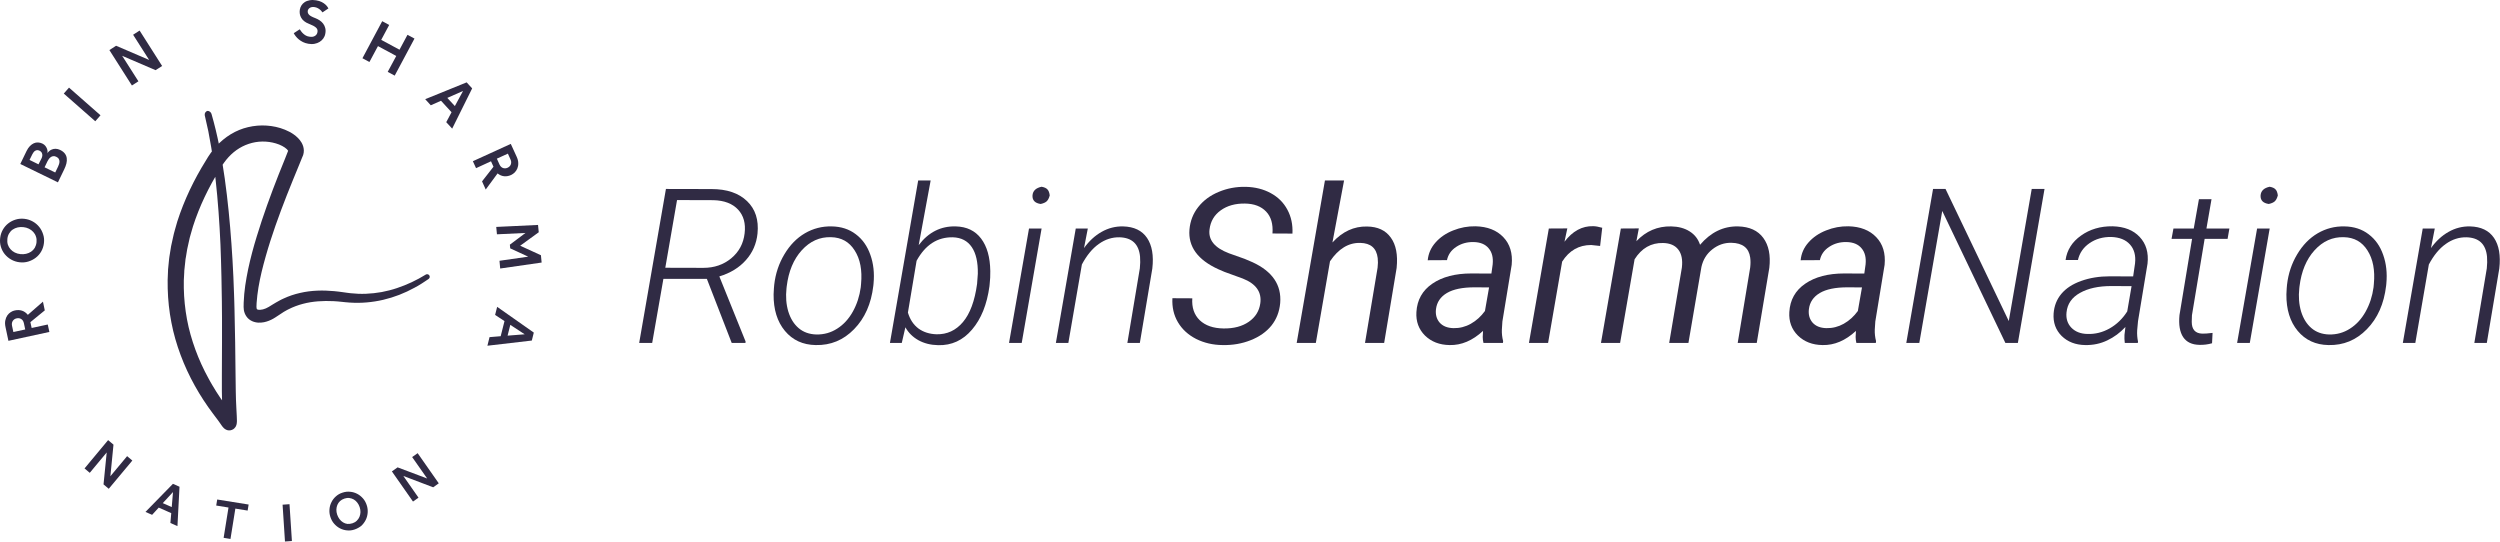 <svg width="277" height="60" viewBox="0 0 277 60" fill="none" xmlns="http://www.w3.org/2000/svg">
<path d="M78.32 30.897H73.504L72.262 37.998H70.821L73.785 20.937L78.836 20.948C80.539 20.948 81.852 21.394 82.773 22.284C83.695 23.167 84.082 24.362 83.933 25.87C83.816 27.011 83.387 27.995 82.644 28.823C81.91 29.651 80.93 30.253 79.703 30.628L82.609 37.834L82.598 37.998H81.074L78.32 30.897ZM73.715 29.667L77.934 29.678C79.137 29.678 80.164 29.327 81.016 28.624C81.875 27.913 82.371 26.991 82.504 25.858C82.637 24.765 82.394 23.886 81.777 23.222C81.16 22.558 80.25 22.21 79.047 22.179L75.016 22.167L73.715 29.667Z" fill="#302B44"/>
<path d="M85.785 31.542C85.926 30.315 86.301 29.194 86.91 28.178C87.519 27.155 88.277 26.378 89.183 25.847C90.097 25.315 91.086 25.061 92.148 25.085C93.195 25.101 94.085 25.39 94.82 25.952C95.562 26.507 96.101 27.268 96.437 28.237C96.781 29.198 96.898 30.264 96.788 31.436L96.765 31.659C96.531 33.659 95.82 35.264 94.632 36.475C93.453 37.686 92.035 38.272 90.379 38.233C88.957 38.209 87.82 37.686 86.969 36.663C86.117 35.639 85.699 34.288 85.715 32.608L85.75 31.94L85.785 31.542ZM87.144 31.94C87.043 32.87 87.109 33.729 87.344 34.518C87.586 35.299 87.969 35.913 88.492 36.358C89.015 36.803 89.668 37.038 90.449 37.061C91.293 37.077 92.062 36.862 92.757 36.416C93.46 35.971 94.039 35.342 94.492 34.53C94.945 33.717 95.238 32.819 95.371 31.835L95.406 31.448C95.546 29.94 95.312 28.71 94.703 27.757C94.101 26.796 93.226 26.304 92.078 26.28C90.828 26.241 89.746 26.726 88.832 27.733C87.926 28.733 87.371 30.065 87.168 31.729L87.144 31.94Z" fill="#302B44"/>
<path d="M109.632 31.717C109.358 33.733 108.714 35.334 107.698 36.522C106.69 37.709 105.44 38.284 103.948 38.245C103.12 38.229 102.39 38.045 101.757 37.694C101.132 37.342 100.652 36.866 100.316 36.264L99.917 37.998H98.605L101.734 19.999H103.116L101.792 27.159C102.878 25.729 104.249 25.038 105.905 25.085C107.116 25.116 108.05 25.565 108.706 26.433C109.362 27.3 109.702 28.499 109.725 30.03C109.733 30.53 109.71 31.01 109.655 31.471L109.632 31.717ZM108.261 31.448L108.343 30.335C108.366 29.061 108.143 28.077 107.675 27.382C107.206 26.686 106.507 26.323 105.577 26.292C103.866 26.261 102.527 27.128 101.558 28.893L100.597 34.635C100.823 35.393 101.21 35.979 101.757 36.393C102.312 36.799 102.984 37.014 103.773 37.038C104.937 37.061 105.909 36.612 106.69 35.69C107.479 34.76 108.003 33.346 108.261 31.448Z" fill="#302B44"/>
<path d="M113.206 37.998H111.8L114.014 25.319H115.409L113.206 37.998ZM114.401 21.651C114.44 21.144 114.776 20.823 115.409 20.691C115.713 20.745 115.928 20.843 116.053 20.983C116.186 21.116 116.272 21.339 116.311 21.651C116.233 21.948 116.12 22.167 115.971 22.308C115.823 22.441 115.6 22.538 115.303 22.601C114.671 22.507 114.37 22.191 114.401 21.651Z" fill="#302B44"/>
<path d="M120.53 25.319L120.108 27.487C120.67 26.706 121.319 26.108 122.053 25.694C122.795 25.272 123.588 25.069 124.432 25.085C125.651 25.116 126.537 25.542 127.092 26.362C127.647 27.183 127.842 28.311 127.678 29.749L126.295 37.998H124.912L126.295 29.725C126.342 29.28 126.35 28.85 126.318 28.436C126.186 27.046 125.428 26.331 124.045 26.292C123.225 26.276 122.459 26.522 121.748 27.03C121.037 27.53 120.412 28.288 119.873 29.303L118.373 37.998H116.991L119.194 25.319H120.53Z" fill="#302B44"/>
<path d="M139.642 33.604C139.814 32.354 139.166 31.44 137.697 30.862L135.67 30.124L134.99 29.831C132.709 28.792 131.642 27.331 131.791 25.448C131.869 24.503 132.193 23.667 132.764 22.941C133.334 22.214 134.088 21.655 135.025 21.265C135.97 20.866 136.974 20.679 138.037 20.702C139.068 20.726 139.986 20.956 140.791 21.394C141.603 21.831 142.22 22.444 142.642 23.233C143.064 24.015 143.251 24.897 143.204 25.882L140.99 25.87C141.068 24.823 140.833 24.015 140.287 23.444C139.74 22.866 138.959 22.569 137.943 22.554C136.873 22.538 135.978 22.788 135.26 23.304C134.541 23.819 134.127 24.522 134.017 25.413C133.861 26.577 134.576 27.46 136.162 28.061L137.908 28.682L138.787 29.057C140.99 30.073 142.009 31.581 141.845 33.581C141.759 34.541 141.435 35.373 140.873 36.077C140.31 36.772 139.544 37.311 138.576 37.694C137.615 38.077 136.58 38.256 135.47 38.233C134.4 38.225 133.42 37.998 132.529 37.553C131.646 37.1 130.975 36.483 130.514 35.702C130.053 34.92 129.85 34.034 129.904 33.042L132.107 33.053C132.037 34.069 132.31 34.877 132.928 35.479C133.553 36.073 134.431 36.377 135.564 36.393C136.697 36.409 137.631 36.163 138.365 35.655C139.099 35.147 139.525 34.463 139.642 33.604Z" fill="#302B44"/>
<path d="M147.634 26.866C148.743 25.655 150.021 25.065 151.466 25.097C152.653 25.112 153.532 25.522 154.102 26.327C154.681 27.124 154.895 28.245 154.747 29.69L153.364 37.998H151.243L152.638 29.655C152.685 29.272 152.688 28.917 152.649 28.589C152.517 27.495 151.872 26.936 150.716 26.913C149.419 26.882 148.302 27.561 147.364 28.952L145.794 37.998H143.673L146.802 19.999H148.923L147.634 26.866Z" fill="#302B44"/>
<path d="M164.368 37.998C164.313 37.772 164.286 37.549 164.286 37.331L164.321 36.663C163.157 37.741 161.922 38.264 160.618 38.233C159.501 38.217 158.591 37.866 157.887 37.178C157.192 36.483 156.876 35.616 156.938 34.577C157.016 33.233 157.602 32.186 158.696 31.436C159.798 30.678 161.243 30.299 163.032 30.299L165.247 30.311L165.387 29.303C165.465 28.546 165.317 27.948 164.942 27.511C164.575 27.065 164.02 26.835 163.278 26.819C162.551 26.804 161.907 26.983 161.344 27.358C160.79 27.725 160.45 28.214 160.325 28.823L158.192 28.835C158.262 28.093 158.552 27.436 159.059 26.866C159.567 26.288 160.219 25.843 161.016 25.53C161.813 25.21 162.637 25.058 163.489 25.073C164.809 25.104 165.836 25.507 166.571 26.28C167.305 27.046 167.614 28.065 167.496 29.339L166.465 35.62L166.407 36.522C166.391 36.952 166.438 37.377 166.547 37.799L166.524 37.998H164.368ZM161.04 36.358C161.719 36.373 162.36 36.213 162.961 35.877C163.571 35.534 164.094 35.061 164.532 34.459L164.989 31.846L163.383 31.835C162.047 31.835 161.024 32.045 160.313 32.467C159.602 32.889 159.2 33.487 159.106 34.26C159.036 34.854 159.173 35.35 159.516 35.748C159.868 36.139 160.376 36.342 161.04 36.358Z" fill="#302B44"/>
<path d="M177.293 27.253L176.297 27.147C174.938 27.147 173.867 27.761 173.086 28.987L171.528 37.998H169.407L171.61 25.319L173.66 25.308L173.344 26.784C174.242 25.604 175.301 25.03 176.52 25.061C176.777 25.061 177.113 25.12 177.527 25.237L177.293 27.253Z" fill="#302B44"/>
<path d="M181.582 25.308L181.312 26.726C182.375 25.601 183.66 25.054 185.168 25.085C185.972 25.101 186.652 25.284 187.207 25.636C187.769 25.987 188.156 26.483 188.367 27.124C189.554 25.733 190.956 25.054 192.574 25.085C193.839 25.116 194.773 25.542 195.374 26.362C195.976 27.183 196.198 28.284 196.042 29.667L194.648 37.998H192.538L193.921 29.643C193.968 29.237 193.968 28.866 193.921 28.53C193.773 27.468 193.077 26.925 191.835 26.901C191.062 26.886 190.359 27.128 189.726 27.628C189.101 28.12 188.699 28.768 188.519 29.573L187.078 37.998H184.945L186.351 29.655C186.453 28.788 186.32 28.12 185.953 27.651C185.593 27.183 185.031 26.94 184.265 26.925C182.945 26.893 181.894 27.495 181.113 28.729L179.508 37.998H177.387L179.59 25.319L181.582 25.308Z" fill="#302B44"/>
<path d="M205.686 37.998C205.632 37.772 205.604 37.549 205.604 37.331L205.639 36.663C204.475 37.741 203.241 38.264 201.936 38.233C200.819 38.217 199.909 37.866 199.206 37.178C198.511 36.483 198.194 35.616 198.257 34.577C198.335 33.233 198.921 32.186 200.015 31.436C201.116 30.678 202.561 30.299 204.35 30.299L206.565 30.311L206.706 29.303C206.784 28.546 206.635 27.948 206.26 27.511C205.893 27.065 205.339 26.835 204.596 26.819C203.87 26.804 203.225 26.983 202.663 27.358C202.108 27.725 201.768 28.214 201.643 28.823L199.511 28.835C199.581 28.093 199.87 27.436 200.378 26.866C200.886 26.288 201.538 25.843 202.335 25.53C203.132 25.21 203.956 25.058 204.807 25.073C206.128 25.104 207.155 25.507 207.889 26.28C208.624 27.046 208.932 28.065 208.815 29.339L207.784 35.62L207.725 36.522C207.71 36.952 207.756 37.377 207.866 37.799L207.842 37.998H205.686ZM202.358 36.358C203.038 36.373 203.679 36.213 204.28 35.877C204.889 35.534 205.413 35.061 205.85 34.459L206.307 31.846L204.702 31.835C203.366 31.835 202.343 32.045 201.632 32.467C200.921 32.889 200.518 33.487 200.425 34.26C200.354 34.854 200.491 35.35 200.835 35.748C201.186 36.139 201.694 36.342 202.358 36.358Z" fill="#302B44"/>
<path d="M223.58 37.998H222.197L215.201 23.374L212.659 37.998H211.217L214.182 20.937H215.565L222.572 35.573L225.115 20.937H226.533L223.58 37.998Z" fill="#302B44"/>
<path d="M235.427 37.998C235.388 37.702 235.376 37.405 235.392 37.108L235.497 36.229C234.912 36.862 234.24 37.358 233.482 37.717C232.732 38.077 231.92 38.248 231.045 38.233C229.974 38.217 229.103 37.881 228.431 37.225C227.767 36.561 227.47 35.729 227.541 34.729C227.603 33.893 227.888 33.17 228.396 32.561C228.912 31.944 229.642 31.467 230.588 31.131C231.533 30.788 232.591 30.616 233.763 30.616L236.353 30.628L236.564 29.175C236.658 28.307 236.47 27.612 236.001 27.089C235.533 26.565 234.841 26.288 233.927 26.257C233.005 26.241 232.201 26.472 231.513 26.948C230.834 27.417 230.408 28.038 230.236 28.811H228.865C229.021 27.702 229.592 26.8 230.576 26.104C231.56 25.401 232.724 25.058 234.068 25.073C235.373 25.104 236.376 25.499 237.079 26.257C237.79 27.015 238.079 27.999 237.947 29.21L236.892 35.584L236.798 36.604C236.775 37.026 236.806 37.444 236.892 37.858L236.869 37.998H235.427ZM231.279 37.002C232.138 37.034 232.959 36.831 233.74 36.393C234.529 35.948 235.181 35.319 235.697 34.506L236.177 31.706L233.939 31.694C232.517 31.694 231.357 31.948 230.459 32.456C229.56 32.956 229.064 33.674 228.97 34.612C228.9 35.299 229.08 35.866 229.509 36.311C229.947 36.756 230.537 36.987 231.279 37.002Z" fill="#302B44"/>
<path d="M245.036 22.073L244.474 25.319H247.017L246.817 26.468H244.274L242.868 34.928L242.845 35.655C242.845 36.506 243.235 36.944 244.017 36.967C244.259 36.975 244.638 36.948 245.153 36.885L245.095 38.034C244.634 38.166 244.165 38.225 243.689 38.209C242.868 38.194 242.271 37.909 241.896 37.354C241.521 36.791 241.384 35.979 241.486 34.916L242.88 26.468H240.607L240.818 25.319H243.068L243.642 22.073H245.036Z" fill="#302B44"/>
<path d="M249.278 37.998H247.872L250.087 25.319H251.481L249.278 37.998ZM250.473 21.651C250.512 21.144 250.848 20.823 251.481 20.691C251.786 20.745 252.001 20.843 252.126 20.983C252.259 21.116 252.344 21.339 252.384 21.651C252.305 21.948 252.192 22.167 252.044 22.308C251.895 22.441 251.673 22.538 251.376 22.601C250.743 22.507 250.442 22.191 250.473 21.651Z" fill="#302B44"/>
<path d="M253.403 31.542C253.544 30.315 253.919 29.194 254.528 28.178C255.137 27.155 255.895 26.378 256.801 25.847C257.715 25.315 258.704 25.061 259.766 25.085C260.813 25.101 261.703 25.39 262.438 25.952C263.18 26.507 263.719 27.268 264.055 28.237C264.399 29.198 264.516 30.264 264.406 31.436L264.383 31.659C264.149 33.659 263.438 35.264 262.25 36.475C261.071 37.686 259.653 38.272 257.997 38.233C256.575 38.209 255.438 37.686 254.587 36.663C253.735 35.639 253.317 34.288 253.333 32.608L253.368 31.94L253.403 31.542ZM254.762 31.94C254.661 32.87 254.727 33.729 254.962 34.518C255.204 35.299 255.587 35.913 256.11 36.358C256.633 36.803 257.286 37.038 258.067 37.061C258.911 37.077 259.68 36.862 260.375 36.416C261.078 35.971 261.657 35.342 262.11 34.53C262.563 33.717 262.856 32.819 262.989 31.835L263.024 31.448C263.164 29.94 262.93 28.71 262.321 27.757C261.719 26.796 260.844 26.304 259.696 26.28C258.446 26.241 257.364 26.726 256.45 27.733C255.544 28.733 254.989 30.065 254.786 31.729L254.762 31.94Z" fill="#302B44"/>
<path d="M269.773 25.319L269.352 27.487C269.914 26.706 270.562 26.108 271.297 25.694C272.039 25.272 272.832 25.069 273.676 25.085C274.894 25.116 275.781 25.542 276.336 26.362C276.89 27.183 277.086 28.311 276.922 29.749L275.539 37.998H274.156L275.539 29.725C275.586 29.28 275.593 28.85 275.562 28.436C275.429 27.046 274.672 26.331 273.289 26.292C272.469 26.276 271.703 26.522 270.992 27.03C270.281 27.53 269.656 28.288 269.117 29.303L267.617 37.998H266.234L268.438 25.319H269.773Z" fill="#302B44"/>
<path d="M23.433 12.617C24.113 14.968 24.567 17.367 24.903 19.78C25.24 22.195 25.474 24.616 25.646 27.038L25.764 28.855C25.803 29.46 25.826 30.065 25.858 30.671C25.889 31.276 25.905 31.882 25.928 32.487L25.959 33.399L25.983 34.311C26.046 36.741 26.077 39.163 26.1 41.577C26.108 42.182 26.116 42.78 26.124 43.385C26.131 43.983 26.155 44.581 26.186 45.178L26.233 46.082C26.241 46.24 26.249 46.389 26.249 46.57C26.249 46.617 26.249 46.664 26.249 46.712C26.249 46.767 26.249 46.822 26.233 46.9C26.225 46.94 26.218 46.995 26.202 47.057C26.186 47.105 26.178 47.136 26.147 47.207C26.116 47.27 26.077 47.356 25.944 47.482C25.826 47.6 25.553 47.71 25.365 47.687C25.177 47.679 25.068 47.616 25.005 47.584C24.935 47.545 24.903 47.521 24.864 47.49C24.841 47.466 24.809 47.443 24.794 47.427C24.716 47.356 24.684 47.309 24.645 47.262C24.614 47.215 24.583 47.183 24.559 47.144C24.504 47.073 24.465 47.002 24.418 46.94L24.285 46.751L24.254 46.704L24.223 46.664L24.168 46.586L23.628 45.87C22.134 43.889 20.89 41.695 20.014 39.344C19.576 38.172 19.224 36.961 18.989 35.727C18.747 34.492 18.614 33.234 18.582 31.976C18.582 31.662 18.575 31.347 18.575 31.032L18.614 30.089L18.621 29.853C18.629 29.774 18.637 29.696 18.645 29.617L18.692 29.145L18.739 28.674L18.754 28.556L18.77 28.438L18.809 28.202L18.958 27.274L19.161 26.354C19.192 26.205 19.224 26.047 19.263 25.898L19.388 25.442C19.474 25.143 19.552 24.837 19.646 24.538C20.413 22.147 21.5 19.891 22.815 17.783L23.057 17.382C23.151 17.241 23.237 17.107 23.339 16.966C23.534 16.69 23.745 16.431 23.98 16.179C24.442 15.684 24.974 15.236 25.568 14.874C26.163 14.512 26.812 14.245 27.485 14.088C28.158 13.93 28.854 13.867 29.542 13.915C30.231 13.962 30.911 14.103 31.569 14.371C31.897 14.504 32.218 14.669 32.539 14.89C32.695 15 32.852 15.126 33 15.275C33.149 15.424 33.297 15.597 33.423 15.818C33.485 15.928 33.54 16.053 33.587 16.195C33.626 16.337 33.665 16.494 33.665 16.659C33.665 16.824 33.65 16.997 33.595 17.162L33.571 17.225C33.563 17.249 33.563 17.256 33.556 17.264L33.532 17.319L33.485 17.43C33.368 17.72 33.251 18.003 33.141 18.279L32.453 19.953C31.545 22.179 30.685 24.42 29.957 26.692C29.863 26.975 29.777 27.258 29.691 27.549C29.605 27.832 29.519 28.123 29.441 28.406C29.276 28.98 29.128 29.554 28.987 30.128C28.854 30.702 28.729 31.276 28.635 31.858C28.541 32.432 28.471 33.006 28.431 33.58L28.416 34.005C28.416 34.091 28.424 34.154 28.439 34.194C28.455 34.233 28.463 34.241 28.471 34.256C28.486 34.272 28.518 34.296 28.588 34.311C28.713 34.343 28.924 34.335 29.136 34.28C29.245 34.248 29.355 34.209 29.456 34.17C29.566 34.123 29.668 34.068 29.777 34.005L30.16 33.769C30.293 33.69 30.426 33.604 30.567 33.525C30.708 33.447 30.841 33.368 30.99 33.289L31.201 33.179L31.42 33.077C32.007 32.802 32.625 32.597 33.251 32.456C34.51 32.165 35.785 32.141 37.029 32.259C37.342 32.283 37.647 32.33 37.952 32.369L38.398 32.432C38.539 32.456 38.68 32.479 38.828 32.487C39.4 32.55 39.978 32.574 40.557 32.55C41.136 32.526 41.715 32.464 42.286 32.361C42.857 32.251 43.428 32.11 43.984 31.921C44.539 31.732 45.087 31.52 45.619 31.268C45.885 31.143 46.151 31.009 46.409 30.867C46.542 30.797 46.667 30.726 46.792 30.647L47.183 30.419C47.316 30.341 47.496 30.388 47.575 30.521C47.653 30.655 47.614 30.82 47.489 30.907L47.481 30.915L47.105 31.166C46.98 31.253 46.847 31.331 46.722 31.418C46.464 31.583 46.198 31.74 45.924 31.882C45.384 32.181 44.821 32.44 44.242 32.668C43.084 33.116 41.864 33.407 40.62 33.509C39.994 33.565 39.368 33.565 38.742 33.525C38.586 33.517 38.429 33.502 38.273 33.486L37.827 33.439C37.538 33.415 37.248 33.376 36.959 33.368C35.801 33.313 34.643 33.376 33.556 33.667C33.016 33.808 32.492 34.005 31.991 34.256L31.803 34.351L31.623 34.453C31.498 34.516 31.381 34.594 31.264 34.673C31.146 34.752 31.021 34.83 30.904 34.909L30.52 35.161C30.223 35.357 29.894 35.522 29.527 35.632C29.347 35.688 29.151 35.727 28.948 35.742C28.744 35.758 28.525 35.758 28.299 35.703C28.072 35.656 27.821 35.554 27.602 35.381C27.493 35.294 27.391 35.192 27.313 35.074C27.235 34.964 27.164 34.838 27.117 34.712C27.023 34.469 26.992 34.225 26.992 34.013L27 33.525C27.023 32.88 27.086 32.259 27.172 31.638C27.266 31.017 27.375 30.404 27.501 29.798C27.759 28.587 28.079 27.4 28.439 26.228C29.151 23.885 29.988 21.589 30.88 19.325C31.099 18.758 31.334 18.192 31.561 17.634C31.67 17.359 31.788 17.076 31.889 16.8L31.928 16.706L31.944 16.659C31.944 16.651 31.952 16.643 31.944 16.651V16.659C31.936 16.675 31.936 16.698 31.936 16.714C31.936 16.73 31.936 16.738 31.936 16.738C31.936 16.73 31.928 16.722 31.921 16.698C31.897 16.659 31.85 16.596 31.788 16.533C31.725 16.47 31.639 16.407 31.553 16.344C31.373 16.219 31.154 16.108 30.927 16.014C30.465 15.833 29.957 15.723 29.448 15.692C28.932 15.66 28.416 15.707 27.923 15.833C27.43 15.959 26.953 16.156 26.515 16.423C26.077 16.69 25.678 17.021 25.318 17.414C25.138 17.61 24.974 17.815 24.817 18.035C24.739 18.145 24.661 18.255 24.59 18.365L24.363 18.743C23.12 20.74 22.095 22.863 21.383 25.08C21.297 25.355 21.227 25.639 21.14 25.922L21.023 26.338C20.984 26.48 20.96 26.621 20.929 26.763L20.741 27.612L20.601 28.469L20.561 28.681L20.546 28.792L20.538 28.902L20.491 29.334L20.444 29.767C20.436 29.837 20.428 29.908 20.421 29.979L20.413 30.199L20.366 31.064V31.929C20.389 33.085 20.507 34.241 20.718 35.381C20.929 36.521 21.25 37.645 21.649 38.738C22.048 39.831 22.533 40.893 23.096 41.915L23.307 42.3C23.378 42.426 23.456 42.552 23.526 42.678C23.675 42.929 23.832 43.181 23.98 43.425C24.293 43.92 24.622 44.4 24.974 44.879L25.514 45.611L25.592 45.721L25.631 45.776L25.662 45.823L25.787 46.012L25.905 46.177L25.952 46.24C25.959 46.255 25.975 46.263 25.952 46.24C25.952 46.24 25.928 46.216 25.92 46.208C25.897 46.185 25.873 46.169 25.811 46.138C25.756 46.114 25.662 46.059 25.474 46.043C25.287 46.02 25.013 46.13 24.903 46.248C24.77 46.373 24.747 46.452 24.716 46.499C24.684 46.562 24.684 46.578 24.677 46.609C24.669 46.649 24.669 46.664 24.661 46.664C24.661 46.672 24.661 46.656 24.661 46.633C24.661 46.609 24.661 46.586 24.661 46.554C24.661 46.428 24.653 46.279 24.653 46.13L24.622 45.218C24.598 44.604 24.59 43.991 24.583 43.377C24.583 42.772 24.575 42.159 24.583 41.553L24.598 37.921V36.112V35.208L24.59 34.304L24.583 33.399L24.567 32.495C24.559 31.89 24.551 31.292 24.536 30.687C24.52 30.081 24.512 29.483 24.489 28.878L24.426 27.07C24.317 24.663 24.152 22.265 23.886 19.875L23.785 18.979C23.769 18.829 23.753 18.68 23.73 18.53L23.667 18.082L23.534 17.194C23.487 16.895 23.456 16.596 23.401 16.305C23.292 15.715 23.19 15.126 23.081 14.536L22.689 12.79V12.782C22.642 12.562 22.775 12.334 23.002 12.287C23.159 12.279 23.37 12.413 23.433 12.617Z" fill="#302B44"/>
<path d="M11.98 48.764L12.574 49.267L12.23 52.766L14.084 50.541L14.663 51.028L12.05 54.158L11.471 53.67L11.823 50.132L9.946 52.389L9.367 51.901L11.98 48.764Z" fill="#302B44"/>
<path d="M19.162 53.607L19.889 53.93L19.662 58.294L18.88 57.948L18.974 56.855L17.589 56.242L16.854 57.044L16.118 56.721L19.162 53.607ZM19.029 56.186L19.169 54.519L18.035 55.746L19.029 56.186Z" fill="#302B44"/>
<path d="M25.318 56.234L23.957 56.013L24.066 55.345L27.548 55.903L27.438 56.572L26.077 56.352L25.537 59.717L24.778 59.591L25.318 56.234Z" fill="#302B44"/>
<path d="M31.31 55.919L32.077 55.864L32.343 59.945L31.576 60L31.31 55.919Z" fill="#302B44"/>
<path d="M39.282 58.671C39 58.766 38.719 58.797 38.445 58.766C38.163 58.742 37.905 58.663 37.663 58.538C37.42 58.412 37.209 58.239 37.021 58.026C36.833 57.814 36.7 57.562 36.606 57.279C36.513 56.996 36.481 56.713 36.505 56.43C36.528 56.147 36.599 55.888 36.724 55.644C36.841 55.4 37.005 55.188 37.217 54.999C37.428 54.81 37.67 54.669 37.96 54.582C38.242 54.488 38.523 54.456 38.797 54.488C39.079 54.512 39.337 54.59 39.579 54.716C39.822 54.842 40.033 55.015 40.221 55.227C40.408 55.439 40.541 55.691 40.635 55.974C40.729 56.257 40.761 56.54 40.737 56.823C40.714 57.106 40.643 57.374 40.518 57.617C40.393 57.861 40.229 58.081 40.025 58.27C39.814 58.435 39.564 58.577 39.282 58.671ZM39.055 57.979C39.243 57.916 39.407 57.822 39.532 57.696C39.665 57.57 39.759 57.429 39.83 57.264C39.9 57.099 39.931 56.925 39.939 56.745C39.939 56.556 39.916 56.375 39.853 56.194C39.791 56.006 39.704 55.84 39.595 55.699C39.485 55.55 39.352 55.432 39.204 55.345C39.055 55.259 38.891 55.203 38.711 55.18C38.531 55.156 38.351 55.18 38.163 55.243C37.968 55.306 37.811 55.4 37.678 55.518C37.545 55.644 37.451 55.778 37.381 55.943C37.311 56.1 37.279 56.273 37.271 56.462C37.264 56.642 37.295 56.831 37.358 57.02C37.42 57.201 37.506 57.366 37.616 57.515C37.725 57.665 37.858 57.783 38.007 57.877C38.156 57.971 38.32 58.026 38.492 58.05C38.68 58.058 38.867 58.042 39.055 57.979Z" fill="#302B44"/>
<path d="M43.42 52.231L44.054 51.783L47.332 53.018L45.666 50.643L46.276 50.211L48.615 53.552L47.997 53.993L44.688 52.735L46.37 55.141L45.76 55.573L43.42 52.231Z" fill="#302B44"/>
<path d="M0.933 37.763L0.613 36.254C0.55 35.971 0.542 35.711 0.589 35.499C0.636 35.279 0.707 35.098 0.816 34.941C0.926 34.791 1.051 34.665 1.199 34.579C1.348 34.484 1.489 34.429 1.638 34.398C1.919 34.335 2.185 34.343 2.436 34.422C2.678 34.5 2.897 34.657 3.085 34.885L4.759 33.423L4.962 34.39L3.366 35.695L3.507 36.34L5.291 35.955L5.471 36.78L0.933 37.763ZM2.647 35.813C2.6 35.593 2.498 35.436 2.349 35.349C2.201 35.255 2.029 35.231 1.849 35.271C1.653 35.31 1.512 35.412 1.411 35.562C1.317 35.719 1.293 35.892 1.332 36.096L1.481 36.788L2.795 36.505L2.647 35.813Z" fill="#302B44"/>
<path d="M4.868 26.936C4.829 27.274 4.728 27.581 4.571 27.856C4.415 28.131 4.211 28.367 3.961 28.556C3.718 28.744 3.437 28.886 3.132 28.98C2.827 29.075 2.498 29.098 2.162 29.059C1.825 29.02 1.52 28.917 1.238 28.76C0.957 28.603 0.722 28.398 0.527 28.163C0.331 27.919 0.19 27.651 0.096 27.337C0.002 27.03 -0.021 26.708 0.018 26.37C0.057 26.032 0.159 25.725 0.315 25.45C0.472 25.175 0.675 24.939 0.918 24.75C1.16 24.561 1.434 24.42 1.747 24.325C2.052 24.231 2.381 24.207 2.717 24.247C3.053 24.286 3.359 24.388 3.64 24.546C3.922 24.703 4.157 24.907 4.352 25.151C4.548 25.395 4.688 25.67 4.782 25.977C4.884 26.275 4.908 26.598 4.868 26.936ZM4.047 26.841C4.07 26.613 4.055 26.401 3.984 26.212C3.922 26.016 3.82 25.843 3.687 25.701C3.554 25.552 3.39 25.434 3.202 25.34C3.014 25.245 2.811 25.19 2.592 25.167C2.373 25.143 2.162 25.151 1.958 25.198C1.755 25.245 1.575 25.324 1.411 25.434C1.246 25.544 1.113 25.694 1.012 25.866C0.902 26.04 0.84 26.244 0.816 26.472C0.793 26.7 0.808 26.912 0.871 27.109C0.933 27.298 1.035 27.471 1.168 27.62C1.301 27.769 1.458 27.887 1.645 27.982C1.833 28.076 2.036 28.131 2.256 28.155C2.475 28.178 2.686 28.17 2.889 28.123C3.093 28.076 3.28 27.997 3.445 27.887C3.609 27.777 3.742 27.636 3.851 27.463C3.953 27.274 4.024 27.07 4.047 26.841Z" fill="#302B44"/>
<path d="M2.248 18.169L2.944 16.73C3.054 16.509 3.171 16.329 3.312 16.187C3.453 16.046 3.593 15.943 3.75 15.873C3.906 15.802 4.055 15.778 4.219 15.786C4.376 15.794 4.532 15.833 4.689 15.904C4.837 15.975 4.947 16.061 5.033 16.171C5.111 16.281 5.174 16.384 5.213 16.494C5.252 16.604 5.268 16.706 5.268 16.793C5.268 16.887 5.26 16.95 5.236 16.989C5.283 16.918 5.346 16.84 5.432 16.761C5.518 16.682 5.62 16.612 5.745 16.564C5.87 16.509 6.011 16.486 6.167 16.486C6.324 16.486 6.496 16.533 6.676 16.619C6.903 16.73 7.067 16.863 7.184 17.013C7.302 17.17 7.372 17.335 7.395 17.524C7.419 17.712 7.411 17.909 7.356 18.121C7.302 18.334 7.223 18.546 7.114 18.766L6.418 20.205L2.248 18.169ZM4.587 17.579C4.626 17.5 4.657 17.422 4.673 17.335C4.696 17.249 4.696 17.17 4.681 17.091C4.665 17.013 4.642 16.934 4.595 16.871C4.548 16.808 4.477 16.745 4.383 16.698C4.29 16.651 4.196 16.635 4.118 16.635C4.039 16.643 3.961 16.667 3.898 16.706C3.828 16.745 3.773 16.8 3.719 16.871C3.664 16.942 3.625 17.013 3.586 17.084L3.273 17.72L4.266 18.208L4.587 17.579ZM6.441 18.444C6.48 18.365 6.511 18.287 6.543 18.184C6.574 18.09 6.59 17.996 6.59 17.893C6.59 17.791 6.566 17.697 6.511 17.61C6.464 17.516 6.371 17.437 6.238 17.374C6.112 17.311 6.003 17.288 5.893 17.304C5.792 17.319 5.698 17.351 5.62 17.414C5.541 17.469 5.471 17.54 5.408 17.626C5.346 17.712 5.299 17.791 5.26 17.87L4.939 18.538L6.12 19.112L6.441 18.444Z" fill="#302B44"/>
<path d="M7.067 10.368L7.646 9.708L11.135 12.775L10.556 13.435L7.067 10.368Z" fill="#302B44"/>
<path d="M12.12 5.548L12.864 5.069L16.525 6.641L14.749 3.85L15.469 3.386L17.964 7.31L17.237 7.774L13.536 6.185L15.336 9.008L14.616 9.472L12.12 5.548Z" fill="#302B44"/>
<path d="M33.212 3.244C33.258 3.315 33.306 3.394 33.376 3.48C33.438 3.567 33.509 3.646 33.595 3.724C33.681 3.803 33.775 3.874 33.884 3.936C33.994 3.999 34.119 4.039 34.268 4.062C34.534 4.109 34.745 4.078 34.901 3.976C35.058 3.874 35.144 3.74 35.175 3.559C35.191 3.465 35.191 3.37 35.167 3.292C35.144 3.213 35.097 3.134 35.019 3.064C34.941 2.993 34.839 2.922 34.706 2.851C34.573 2.781 34.408 2.71 34.213 2.631C34.01 2.553 33.837 2.458 33.705 2.348C33.564 2.238 33.454 2.112 33.376 1.971C33.298 1.837 33.243 1.688 33.219 1.538C33.196 1.389 33.196 1.232 33.219 1.082C33.251 0.909 33.306 0.744 33.399 0.603C33.493 0.453 33.611 0.335 33.767 0.233C33.923 0.131 34.103 0.068 34.315 0.029C34.526 -0.011 34.768 -0.011 35.034 0.036C35.277 0.076 35.48 0.139 35.645 0.225C35.809 0.312 35.942 0.398 36.044 0.492C36.145 0.587 36.224 0.673 36.278 0.752C36.333 0.831 36.364 0.893 36.388 0.933L35.731 1.373C35.707 1.349 35.684 1.31 35.637 1.255C35.598 1.2 35.543 1.137 35.472 1.082C35.402 1.027 35.324 0.964 35.222 0.909C35.12 0.854 35.011 0.815 34.878 0.791C34.761 0.768 34.651 0.768 34.565 0.783C34.471 0.799 34.393 0.831 34.33 0.87C34.268 0.909 34.213 0.956 34.174 1.019C34.135 1.074 34.111 1.129 34.103 1.184C34.088 1.271 34.096 1.342 34.111 1.412C34.127 1.483 34.174 1.546 34.229 1.617C34.291 1.688 34.377 1.751 34.495 1.813C34.612 1.876 34.761 1.947 34.941 2.01C35.113 2.081 35.277 2.159 35.425 2.262C35.574 2.364 35.707 2.482 35.809 2.623C35.918 2.765 35.989 2.922 36.036 3.103C36.083 3.284 36.09 3.488 36.044 3.724C36.012 3.929 35.934 4.102 35.825 4.259C35.715 4.416 35.574 4.542 35.41 4.644C35.246 4.746 35.05 4.817 34.839 4.856C34.628 4.896 34.401 4.888 34.166 4.849C33.939 4.809 33.736 4.746 33.564 4.66C33.392 4.573 33.235 4.471 33.102 4.361C32.969 4.251 32.86 4.133 32.766 4.015C32.672 3.897 32.601 3.787 32.547 3.677L33.212 3.244Z" fill="#302B44"/>
<path d="M42.349 2.348L43.123 2.765L42.239 4.416L44.265 5.509L45.149 3.858L45.924 4.275L43.733 8.379L42.959 7.962L43.906 6.201L41.879 5.108L40.933 6.869L40.158 6.453L42.349 2.348Z" fill="#302B44"/>
<path d="M51.705 9.126L52.315 9.794L50.101 14.253L49.444 13.537L50.031 12.436L48.865 11.163L47.731 11.666L47.113 10.99L51.705 9.126ZM50.399 11.752L51.306 10.078L49.562 10.848L50.399 11.752Z" fill="#302B44"/>
<path d="M56.595 15.943L57.236 17.343C57.361 17.61 57.424 17.854 57.424 18.074C57.432 18.294 57.392 18.491 57.322 18.664C57.252 18.837 57.15 18.979 57.033 19.104C56.907 19.222 56.782 19.317 56.649 19.38C56.383 19.505 56.125 19.552 55.867 19.529C55.609 19.505 55.366 19.403 55.132 19.214L53.817 20.999L53.411 20.095L54.678 18.475L54.404 17.87L52.746 18.633L52.394 17.862L56.595 15.943ZM55.343 18.224C55.437 18.428 55.57 18.554 55.734 18.617C55.906 18.672 56.07 18.664 56.242 18.585C56.422 18.499 56.548 18.373 56.602 18.208C56.665 18.035 56.649 17.854 56.563 17.665L56.274 17.021L55.053 17.579L55.343 18.224Z" fill="#302B44"/>
<path d="M59.614 24.923L59.693 25.733L57.635 27.227L59.935 28.28L60.013 29.09L55.421 29.751L55.343 28.894L58.527 28.438L56.532 27.518L56.493 27.109L58.222 25.811L55.061 25.961L54.983 25.143L59.614 24.923Z" fill="#302B44"/>
<path d="M59.145 36.851L58.926 37.732L54.005 38.306L54.24 37.354L55.476 37.252L55.898 35.577L54.858 34.893L55.085 33.997L59.145 36.851ZM56.242 37.189L58.136 37.04L56.54 35.994L56.242 37.189Z" fill="#302B44"/>
</svg>

